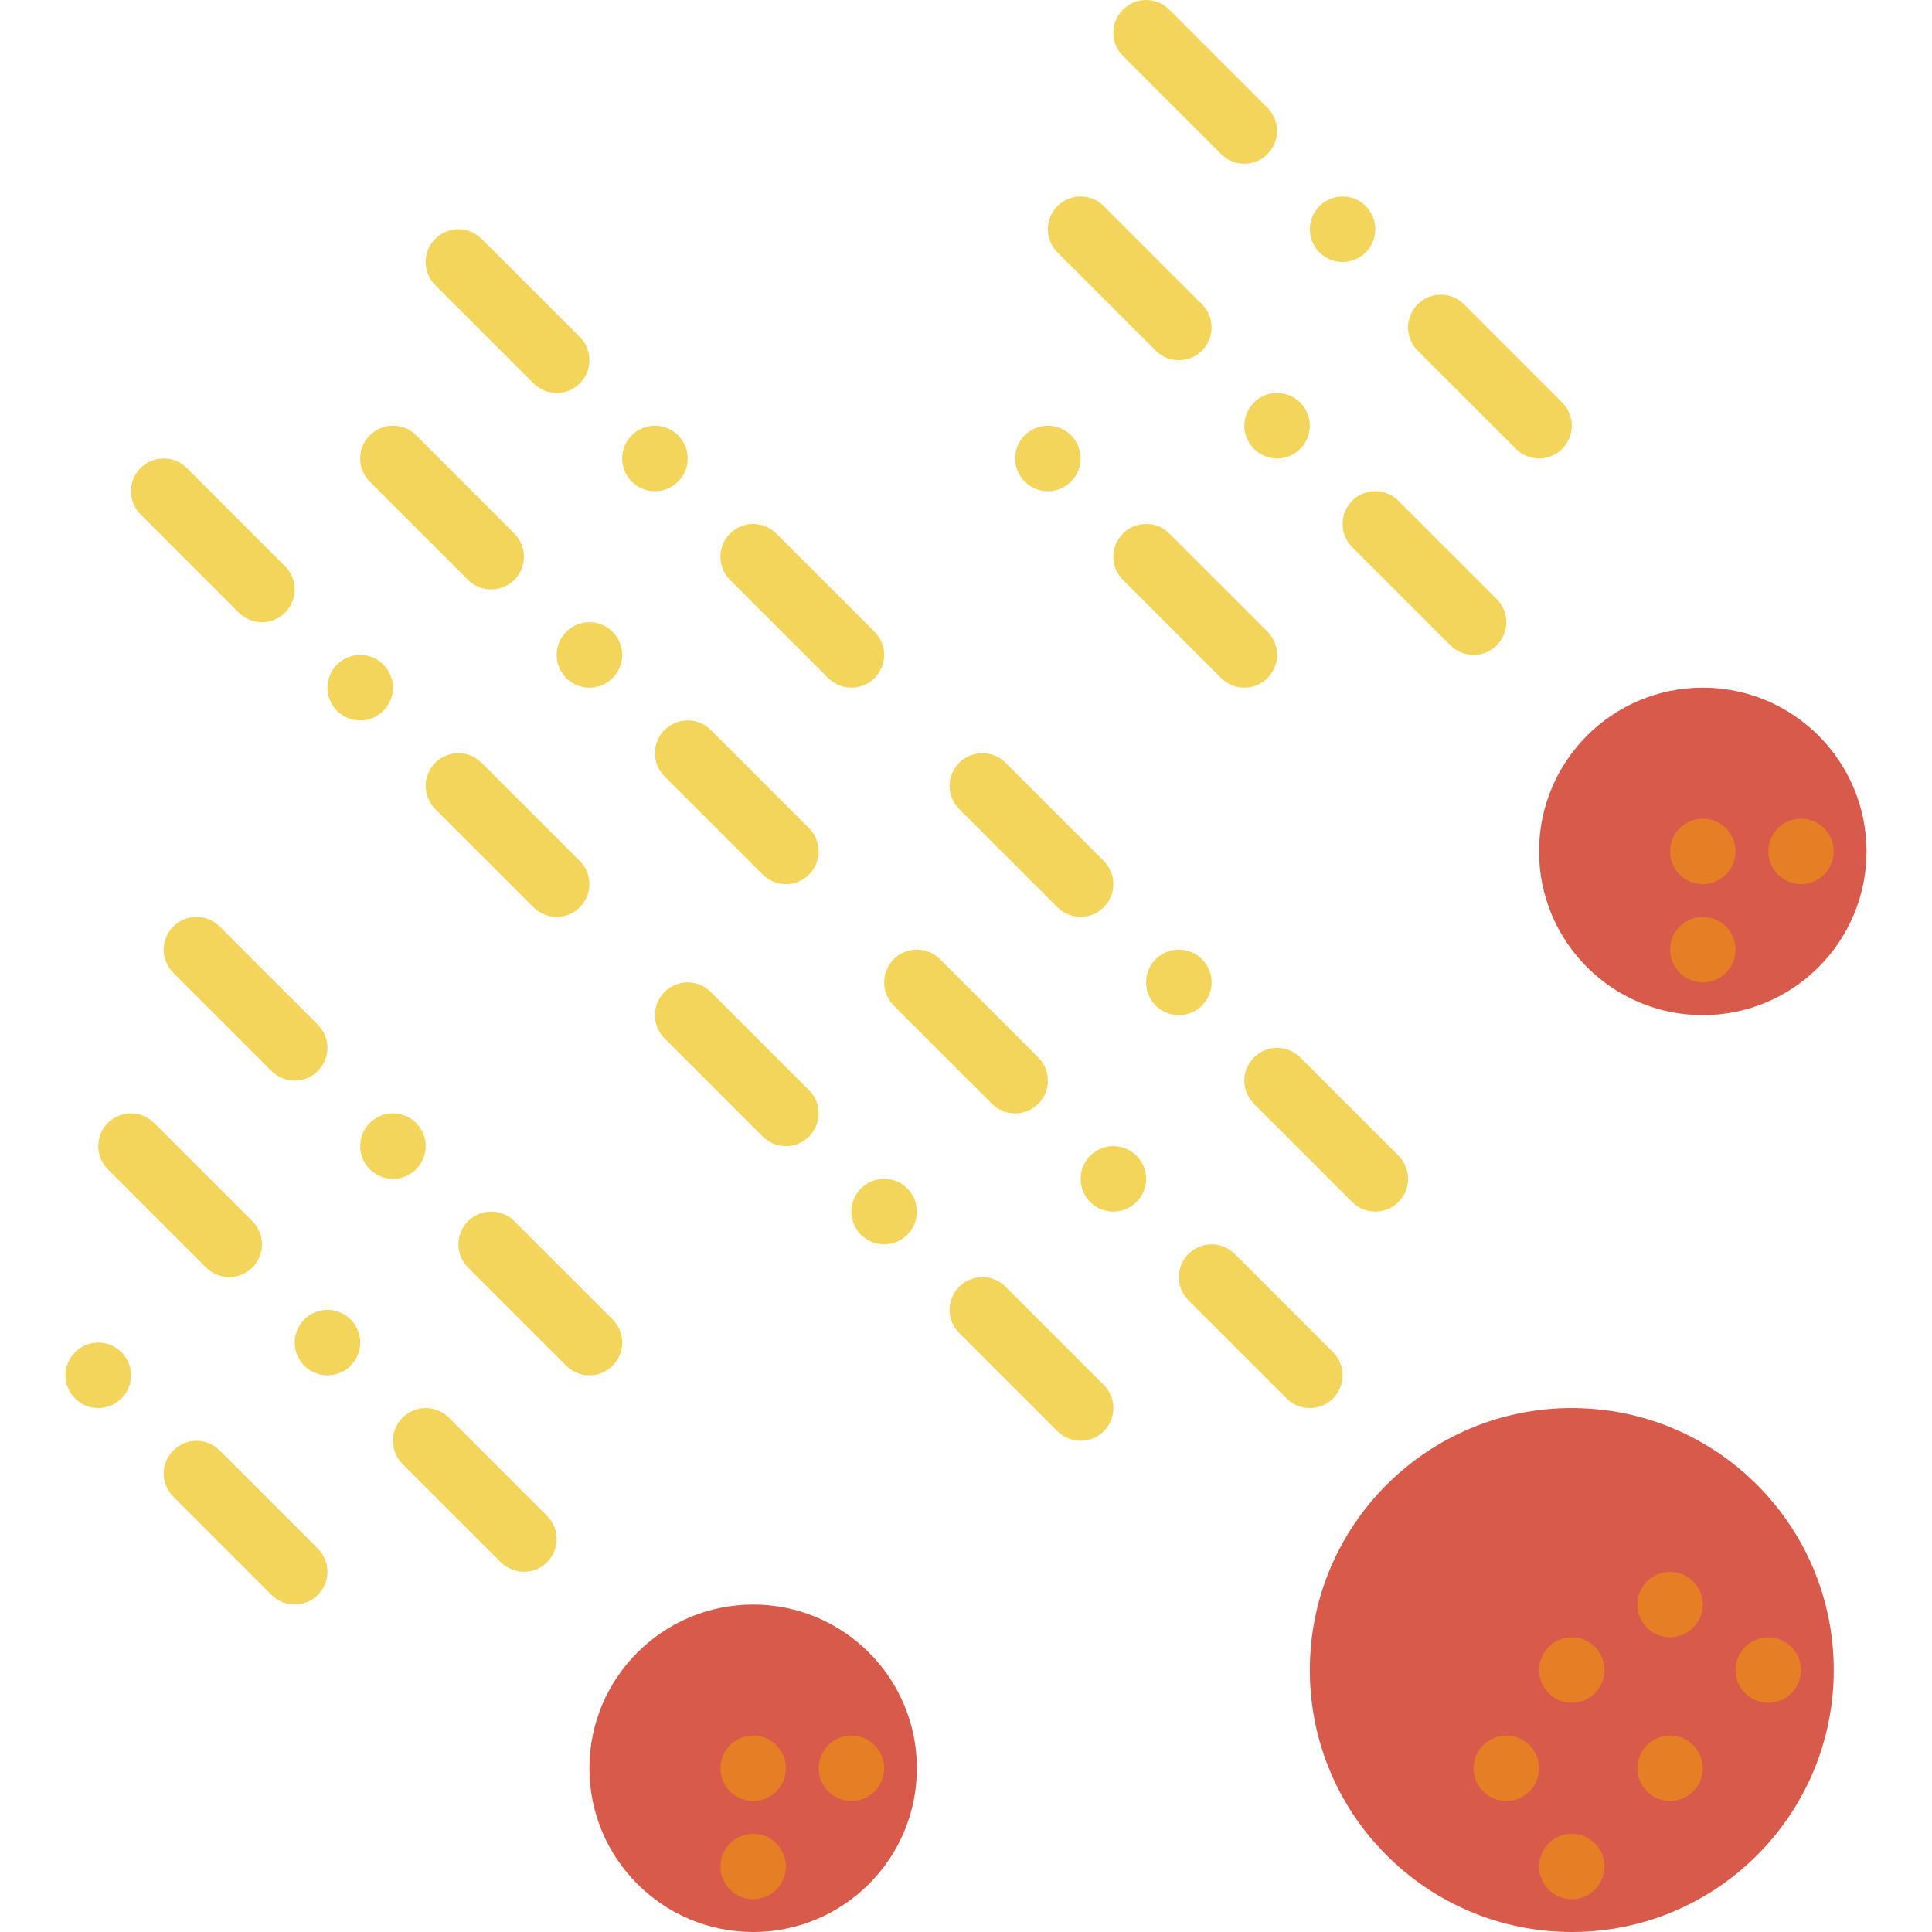 <?xml version="1.0" encoding="iso-8859-1"?>
<!-- Generator: Adobe Illustrator 19.0.0, SVG Export Plug-In . SVG Version: 6.00 Build 0)  -->
<svg version="1.1" id="Layer_1" xmlns="http://www.w3.org/2000/svg" xmlns:xlink="http://www.w3.org/1999/xlink" x="0px" y="0px"
	 viewBox="0 0 512.002 512.002" style="enable-background:new 0 0 512.002 512.002;" xml:space="preserve">
<g>
	<g>
		<path style="fill:#D75A4A;" d="M485.968,442.578c0,38.339-31.084,69.424-69.424,69.424s-69.424-31.085-69.424-69.424
			s31.084-69.424,69.424-69.424S485.968,404.239,485.968,442.578"/>
		<path style="fill:#D75A4A;" d="M242.985,468.612c0,23.96-19.43,43.39-43.39,43.39s-43.39-19.43-43.39-43.39
			s19.43-43.39,43.39-43.39S242.985,444.652,242.985,468.612"/>
	</g>
	<g>
		<path style="fill:#F3D55B;" d="M301.189,306.273c3.393,3.393,3.393,8.886,0,12.271c-3.393,3.393-8.886,3.393-12.271,0
			c-3.393-3.384-3.393-8.878,0-12.271C292.303,302.88,297.796,302.88,301.189,306.273"/>
		<path style="fill:#F3D55B;" d="M269.019,295.053c-2.222,0-4.443-0.85-6.135-2.543l-26.034-26.034
			c-3.393-3.393-3.393-8.878,0-12.271c3.393-3.393,8.878-3.393,12.271,0l26.034,26.034c3.393,3.393,3.393,8.878,0,12.271
			C273.462,294.203,271.24,295.053,269.019,295.053"/>
		<path style="fill:#F3D55B;" d="M347.12,373.155c-2.222,0-4.443-0.85-6.135-2.543l-26.034-26.034
			c-3.393-3.393-3.393-8.878,0-12.271c3.393-3.393,8.878-3.393,12.271,0l26.034,26.034c3.393,3.393,3.393,8.878,0,12.271
			C351.564,372.304,349.342,373.155,347.12,373.155"/>
		<path style="fill:#F3D55B;" d="M240.443,314.951c3.393,3.393,3.393,8.886,0,12.271c-3.393,3.393-8.886,3.393-12.271,0
			c-3.393-3.384-3.393-8.878,0-12.271C231.557,311.558,237.05,311.558,240.443,314.951"/>
		<path style="fill:#F3D55B;" d="M208.273,303.731c-2.222,0-4.443-0.85-6.135-2.543l-26.034-26.034
			c-3.393-3.393-3.393-8.878,0-12.271c3.393-3.393,8.878-3.393,12.271,0l26.034,26.034c3.393,3.393,3.393,8.878,0,12.271
			C212.716,302.881,210.494,303.731,208.273,303.731"/>
		<path style="fill:#F3D55B;" d="M286.375,381.833c-2.222,0-4.443-0.85-6.135-2.543l-26.034-26.034
			c-3.393-3.393-3.393-8.878,0-12.271c3.393-3.393,8.878-3.393,12.271,0l26.034,26.034c3.393,3.393,3.393,8.878,0,12.271
			C290.818,380.982,288.596,381.833,286.375,381.833"/>
		<path style="fill:#F3D55B;" d="M318.545,254.205c3.393,3.393,3.393,8.886,0,12.271c-3.393,3.393-8.886,3.393-12.271,0
			c-3.393-3.384-3.393-8.878,0-12.271C309.658,250.812,315.152,250.812,318.545,254.205"/>
		<path style="fill:#F3D55B;" d="M286.375,242.985c-2.222,0-4.443-0.85-6.135-2.543l-26.034-26.034
			c-3.393-3.393-3.393-8.878,0-12.271c3.393-3.393,8.878-3.393,12.271,0l26.034,26.034c3.393,3.393,3.393,8.878,0,12.271
			C290.818,242.135,288.596,242.985,286.375,242.985"/>
		<path style="fill:#F3D55B;" d="M364.476,321.087c-2.222,0-4.443-0.85-6.135-2.543l-26.034-26.034
			c-3.393-3.393-3.393-8.878,0-12.271c3.393-3.393,8.878-3.393,12.271,0l26.034,26.034c3.393,3.393,3.393,8.878,0,12.271
			C368.919,320.236,366.698,321.087,364.476,321.087"/>
		<path style="fill:#F3D55B;" d="M162.341,167.425c3.393,3.393,3.393,8.886,0,12.271c-3.393,3.393-8.886,3.393-12.271,0
			c-3.393-3.384-3.393-8.878,0-12.271C153.455,164.032,158.948,164.032,162.341,167.425"/>
		<path style="fill:#F3D55B;" d="M130.171,156.206c-2.222,0-4.443-0.85-6.135-2.543l-26.034-26.034
			c-3.393-3.393-3.393-8.878,0-12.271s8.878-3.393,12.271,0l26.034,26.034c3.393,3.393,3.393,8.878,0,12.271
			C134.614,155.355,132.393,156.206,130.171,156.206"/>
		<path style="fill:#F3D55B;" d="M208.273,234.307c-2.222,0-4.443-0.85-6.135-2.543l-26.034-26.034
			c-3.393-3.393-3.393-8.878,0-12.271s8.878-3.393,12.271,0l26.034,26.034c3.393,3.393,3.393,8.878,0,12.271
			C212.716,233.457,210.494,234.307,208.273,234.307"/>
		<path style="fill:#F3D55B;" d="M101.596,176.103c3.393,3.393,3.393,8.886,0,12.271c-3.393,3.393-8.886,3.393-12.271,0
			c-3.393-3.384-3.393-8.878,0-12.271C92.709,172.71,98.202,172.71,101.596,176.103"/>
		<path style="fill:#F3D55B;" d="M69.425,164.884c-2.222,0-4.443-0.85-6.135-2.543l-26.034-26.034
			c-3.393-3.393-3.393-8.878,0-12.271s8.878-3.393,12.271,0l26.034,26.034c3.393,3.393,3.393,8.878,0,12.271
			C73.869,164.033,71.647,164.884,69.425,164.884"/>
		<path style="fill:#F3D55B;" d="M147.527,242.985c-2.222,0-4.443-0.85-6.135-2.543l-26.034-26.034
			c-3.393-3.393-3.393-8.878,0-12.271s8.878-3.393,12.271,0l26.034,26.034c3.393,3.393,3.393,8.878,0,12.271
			C151.97,242.135,149.749,242.985,147.527,242.985"/>
		<path style="fill:#F3D55B;" d="M179.697,115.358c3.393,3.393,3.393,8.886,0,12.271c-3.393,3.393-8.886,3.393-12.271,0
			c-3.393-3.384-3.393-8.878,0-12.271C170.811,111.964,176.304,111.964,179.697,115.358"/>
		<path style="fill:#F3D55B;" d="M147.527,104.138c-2.222,0-4.443-0.85-6.135-2.543l-26.034-26.034
			c-3.393-3.393-3.393-8.878,0-12.271s8.878-3.393,12.271,0l26.034,26.034c3.393,3.393,3.393,8.878,0,12.271
			C151.97,103.287,149.749,104.138,147.527,104.138"/>
		<path style="fill:#F3D55B;" d="M225.629,182.239c-2.222,0-4.443-0.85-6.135-2.543l-26.034-26.034
			c-3.393-3.393-3.393-8.878,0-12.271c3.393-3.393,8.878-3.393,12.271,0l26.034,26.034c3.393,3.393,3.393,8.878,0,12.271
			C230.072,181.389,227.85,182.239,225.629,182.239"/>
		<path style="fill:#F3D55B;" d="M92.918,349.663c3.393,3.393,3.393,8.886,0,12.271c-3.393,3.393-8.886,3.393-12.271,0
			c-3.393-3.384-3.393-8.878,0-12.271C84.031,346.27,89.525,346.27,92.918,349.663"/>
		<path style="fill:#F3D55B;" d="M60.747,338.443c-2.222,0-4.443-0.85-6.135-2.543l-26.034-26.034
			c-3.393-3.393-3.393-8.878,0-12.271c3.393-3.393,8.878-3.393,12.271,0l26.034,26.034c3.393,3.393,3.393,8.878,0,12.271
			C65.191,337.592,62.969,338.443,60.747,338.443"/>
		<path style="fill:#F3D55B;" d="M138.849,416.545c-2.222,0-4.443-0.85-6.135-2.543l-26.034-26.034
			c-3.393-3.393-3.393-8.878,0-12.271s8.878-3.393,12.271,0l26.034,26.034c3.393,3.393,3.393,8.878,0,12.271
			C143.292,415.694,141.071,416.545,138.849,416.545"/>
		<path style="fill:#F3D55B;" d="M32.172,358.341c3.393,3.393,3.393,8.886,0,12.271c-3.393,3.393-8.886,3.393-12.271,0
			c-3.393-3.384-3.393-8.878,0-12.271C23.286,354.947,28.779,354.947,32.172,358.341"/>
		<path style="fill:#F3D55B;" d="M78.103,425.223c-2.222,0-4.443-0.85-6.135-2.543l-26.034-26.034
			c-3.393-3.393-3.393-8.878,0-12.271c3.393-3.393,8.878-3.393,12.271,0l26.034,26.034c3.393,3.393,3.393,8.878,0,12.271
			C82.547,424.372,80.325,425.223,78.103,425.223"/>
		<path style="fill:#F3D55B;" d="M110.274,297.595c3.393,3.393,3.393,8.886,0,12.271c-3.393,3.393-8.886,3.393-12.271,0
			c-3.393-3.384-3.393-8.878,0-12.271C101.387,294.202,106.88,294.202,110.274,297.595"/>
		<path style="fill:#F3D55B;" d="M78.103,286.375c-2.222,0-4.443-0.85-6.135-2.543l-26.034-26.034
			c-3.393-3.393-3.393-8.878,0-12.271c3.393-3.393,8.878-3.393,12.271,0l26.034,26.034c3.393,3.393,3.393,8.878,0,12.271
			C82.547,285.525,80.325,286.375,78.103,286.375"/>
		<path style="fill:#F3D55B;" d="M156.205,364.477c-2.222,0-4.443-0.85-6.135-2.543L124.036,335.9
			c-3.393-3.393-3.393-8.878,0-12.271c3.393-3.393,8.878-3.393,12.271,0l26.034,26.034c3.393,3.393,3.393,8.878,0,12.271
			C160.648,363.626,158.427,364.477,156.205,364.477"/>
	</g>
	<path style="fill:#D75A4A;" d="M494.646,225.629c0,23.96-19.43,43.39-43.39,43.39c-23.96,0-43.39-19.43-43.39-43.39
		s19.43-43.39,43.39-43.39C475.216,182.239,494.646,201.669,494.646,225.629"/>
	<g>
		<path style="fill:#F3D55B;" d="M344.579,106.68c3.393,3.393,3.393,8.886,0,12.271c-3.393,3.393-8.886,3.393-12.271,0
			c-3.393-3.384-3.393-8.878,0-12.271C335.692,103.286,341.186,103.286,344.579,106.68"/>
		<path style="fill:#F3D55B;" d="M312.409,95.46c-2.222,0-4.443-0.85-6.135-2.543l-26.034-26.034c-3.393-3.393-3.393-8.878,0-12.271
			c3.393-3.393,8.878-3.393,12.271,0l26.034,26.034c3.393,3.393,3.393,8.878,0,12.271C316.852,94.609,314.63,95.46,312.409,95.46"/>
		<path style="fill:#F3D55B;" d="M390.51,173.561c-2.222,0-4.443-0.85-6.135-2.543l-26.034-26.034
			c-3.393-3.393-3.393-8.878,0-12.271c3.393-3.393,8.878-3.393,12.271,0l26.034,26.034c3.393,3.393,3.393,8.878,0,12.271
			C394.953,172.711,392.732,173.561,390.51,173.561"/>
		<path style="fill:#F3D55B;" d="M283.833,115.358c3.393,3.393,3.393,8.886,0,12.271c-3.393,3.393-8.886,3.393-12.271,0
			c-3.393-3.384-3.393-8.878,0-12.271C274.947,111.964,280.44,111.964,283.833,115.358"/>
		<path style="fill:#F3D55B;" d="M329.764,182.239c-2.222,0-4.443-0.85-6.135-2.543l-26.034-26.034
			c-3.393-3.393-3.393-8.878,0-12.271c3.393-3.393,8.878-3.393,12.271,0l26.034,26.034c3.393,3.393,3.393,8.878,0,12.271
			C334.208,181.389,331.986,182.239,329.764,182.239"/>
		<path style="fill:#F3D55B;" d="M361.935,54.612c3.393,3.393,3.393,8.886,0,12.271c-3.393,3.393-8.886,3.393-12.271,0
			c-3.393-3.384-3.393-8.878,0-12.271C353.048,51.219,358.541,51.219,361.935,54.612"/>
		<path style="fill:#F3D55B;" d="M329.764,43.392c-2.222,0-4.443-0.85-6.135-2.543l-26.034-26.034
			c-3.393-3.393-3.393-8.878,0-12.271s8.878-3.393,12.271,0L335.9,28.579c3.393,3.393,3.393,8.878,0,12.271
			C334.208,42.542,331.986,43.392,329.764,43.392"/>
		<path style="fill:#F3D55B;" d="M407.866,121.494c-2.222,0-4.443-0.85-6.135-2.543l-26.034-26.034
			c-3.393-3.393-3.393-8.878,0-12.271c3.393-3.393,8.878-3.393,12.271,0l26.034,26.034c3.393,3.393,3.393,8.878,0,12.271
			C412.309,120.643,410.088,121.494,407.866,121.494"/>
	</g>
	<g>
		<path style="fill:#E57E25;" d="M425.222,442.578c0,4.79-3.888,8.678-8.678,8.678s-8.678-3.888-8.678-8.678
			s3.888-8.678,8.678-8.678S425.222,437.788,425.222,442.578"/>
		<path style="fill:#E57E25;" d="M451.256,468.612c0,4.79-3.888,8.678-8.678,8.678s-8.678-3.888-8.678-8.678
			s3.888-8.678,8.678-8.678S451.256,463.822,451.256,468.612"/>
		<path style="fill:#E57E25;" d="M407.866,468.612c0,4.79-3.888,8.678-8.678,8.678s-8.678-3.888-8.678-8.678
			s3.888-8.678,8.678-8.678S407.866,463.822,407.866,468.612"/>
		<path style="fill:#E57E25;" d="M451.256,425.223c0,4.79-3.888,8.678-8.678,8.678s-8.678-3.888-8.678-8.678
			s3.888-8.678,8.678-8.678S451.256,420.432,451.256,425.223"/>
		<path style="fill:#E57E25;" d="M477.29,442.578c0,4.79-3.888,8.678-8.678,8.678s-8.678-3.888-8.678-8.678s3.888-8.678,8.678-8.678
			S477.29,437.788,477.29,442.578"/>
		<path style="fill:#E57E25;" d="M425.222,494.646c0,4.79-3.888,8.678-8.678,8.678s-8.678-3.888-8.678-8.678
			s3.888-8.678,8.678-8.678S425.222,489.856,425.222,494.646"/>
		<path style="fill:#E57E25;" d="M234.307,468.612c0,4.79-3.888,8.678-8.678,8.678s-8.678-3.888-8.678-8.678
			s3.888-8.678,8.678-8.678S234.307,463.822,234.307,468.612"/>
		<path style="fill:#E57E25;" d="M208.273,468.612c0,4.79-3.888,8.678-8.678,8.678s-8.678-3.888-8.678-8.678
			s3.888-8.678,8.678-8.678S208.273,463.822,208.273,468.612"/>
		<path style="fill:#E57E25;" d="M208.273,494.646c0,4.79-3.888,8.678-8.678,8.678s-8.678-3.888-8.678-8.678
			s3.888-8.678,8.678-8.678S208.273,489.856,208.273,494.646"/>
		<path style="fill:#E57E25;" d="M485.968,225.629c0,4.79-3.888,8.678-8.678,8.678c-4.79,0-8.678-3.888-8.678-8.678
			s3.888-8.678,8.678-8.678C482.08,216.951,485.968,220.839,485.968,225.629"/>
		<path style="fill:#E57E25;" d="M459.934,225.629c0,4.79-3.888,8.678-8.678,8.678s-8.678-3.888-8.678-8.678
			s3.888-8.678,8.678-8.678S459.934,220.839,459.934,225.629"/>
		<path style="fill:#E57E25;" d="M459.934,251.663c0,4.79-3.888,8.678-8.678,8.678s-8.678-3.888-8.678-8.678
			s3.888-8.678,8.678-8.678S459.934,246.873,459.934,251.663"/>
	</g>
</g>
<g>
</g>
<g>
</g>
<g>
</g>
<g>
</g>
<g>
</g>
<g>
</g>
<g>
</g>
<g>
</g>
<g>
</g>
<g>
</g>
<g>
</g>
<g>
</g>
<g>
</g>
<g>
</g>
<g>
</g>
</svg>
